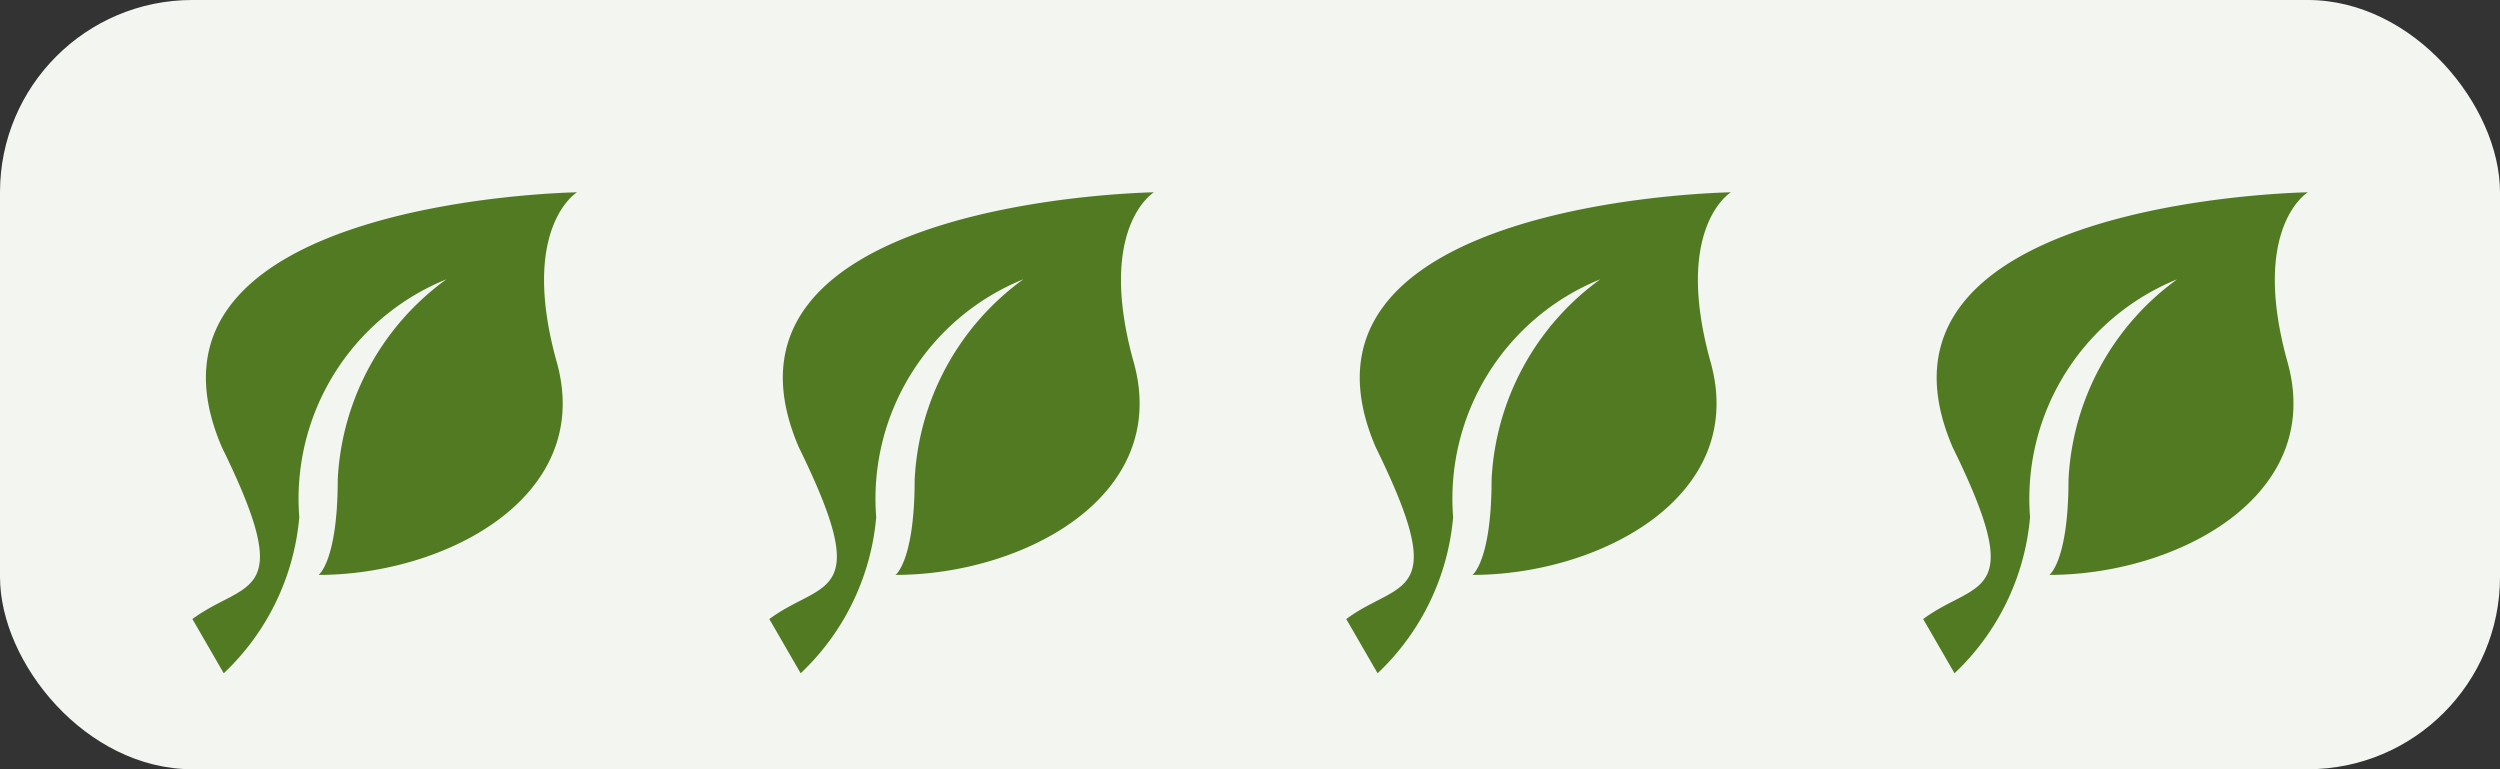 <svg xmlns="http://www.w3.org/2000/svg" width="52" height="16" viewBox="0 0 52 16">
  <rect x="0" y="0" width="52" height="16" fill="#333333" stroke="none"/>
  <g id="Groupe_2704" data-name="Groupe 2704" transform="translate(-325 -658)">
    <g id="Groupe_2315" data-name="Groupe 2315">
      <rect id="Rectangle_263" data-name="Rectangle 263" width="52" height="16" rx="4" transform="translate(325 658)" fill="#f2f5f0"/>
      <g id="Groupe_2314" data-name="Groupe 2314">
        <path id="Econote" d="M474.861,17.871c2.63,0,5.737-1.619,4.954-4.424s.421-3.534.421-3.534-9.6.141-7.388,5.3c1.571,3.2.508,2.749-.612,3.576l.652,1.128a5.07,5.07,0,0,0,1.571-3.246,4.924,4.924,0,0,1,3.061-4.949,5.475,5.475,0,0,0-2.261,4.166C475.258,17.587,474.861,17.871,474.861,17.871Z" transform="translate(-143.234 652.087)" fill="#517a22"/>
        <path id="Econote-2" data-name="Econote" d="M474.861,17.871c2.63,0,5.737-1.619,4.954-4.424s.421-3.534.421-3.534-9.6.141-7.388,5.3c1.571,3.2.508,2.749-.612,3.576l.652,1.128a5.07,5.07,0,0,0,1.571-3.246,4.924,4.924,0,0,1,3.061-4.949,5.475,5.475,0,0,0-2.261,4.166C475.258,17.587,474.861,17.871,474.861,17.871Z" transform="translate(-131.234 652.087)" fill="#517a22"/>
        <path id="Econote-3" data-name="Econote" d="M474.861,17.871c2.63,0,5.737-1.619,4.954-4.424s.421-3.534.421-3.534-9.6.141-7.388,5.3c1.571,3.2.508,2.749-.612,3.576l.652,1.128a5.07,5.07,0,0,0,1.571-3.246,4.924,4.924,0,0,1,3.061-4.949,5.475,5.475,0,0,0-2.261,4.166C475.258,17.587,474.861,17.871,474.861,17.871Z" transform="translate(-119.234 652.087)" fill="#517a22"/>
        <path id="Econote-4" data-name="Econote" d="M474.861,17.871c2.63,0,5.737-1.619,4.954-4.424s.421-3.534.421-3.534-9.6.141-7.388,5.3c1.571,3.2.508,2.749-.612,3.576l.652,1.128a5.07,5.07,0,0,0,1.571-3.246,4.924,4.924,0,0,1,3.061-4.949,5.475,5.475,0,0,0-2.261,4.166C475.258,17.587,474.861,17.871,474.861,17.871Z" transform="translate(-107.234 652.087)" fill="#517a22"/>
      </g>
    </g>
  </g>
</svg>

